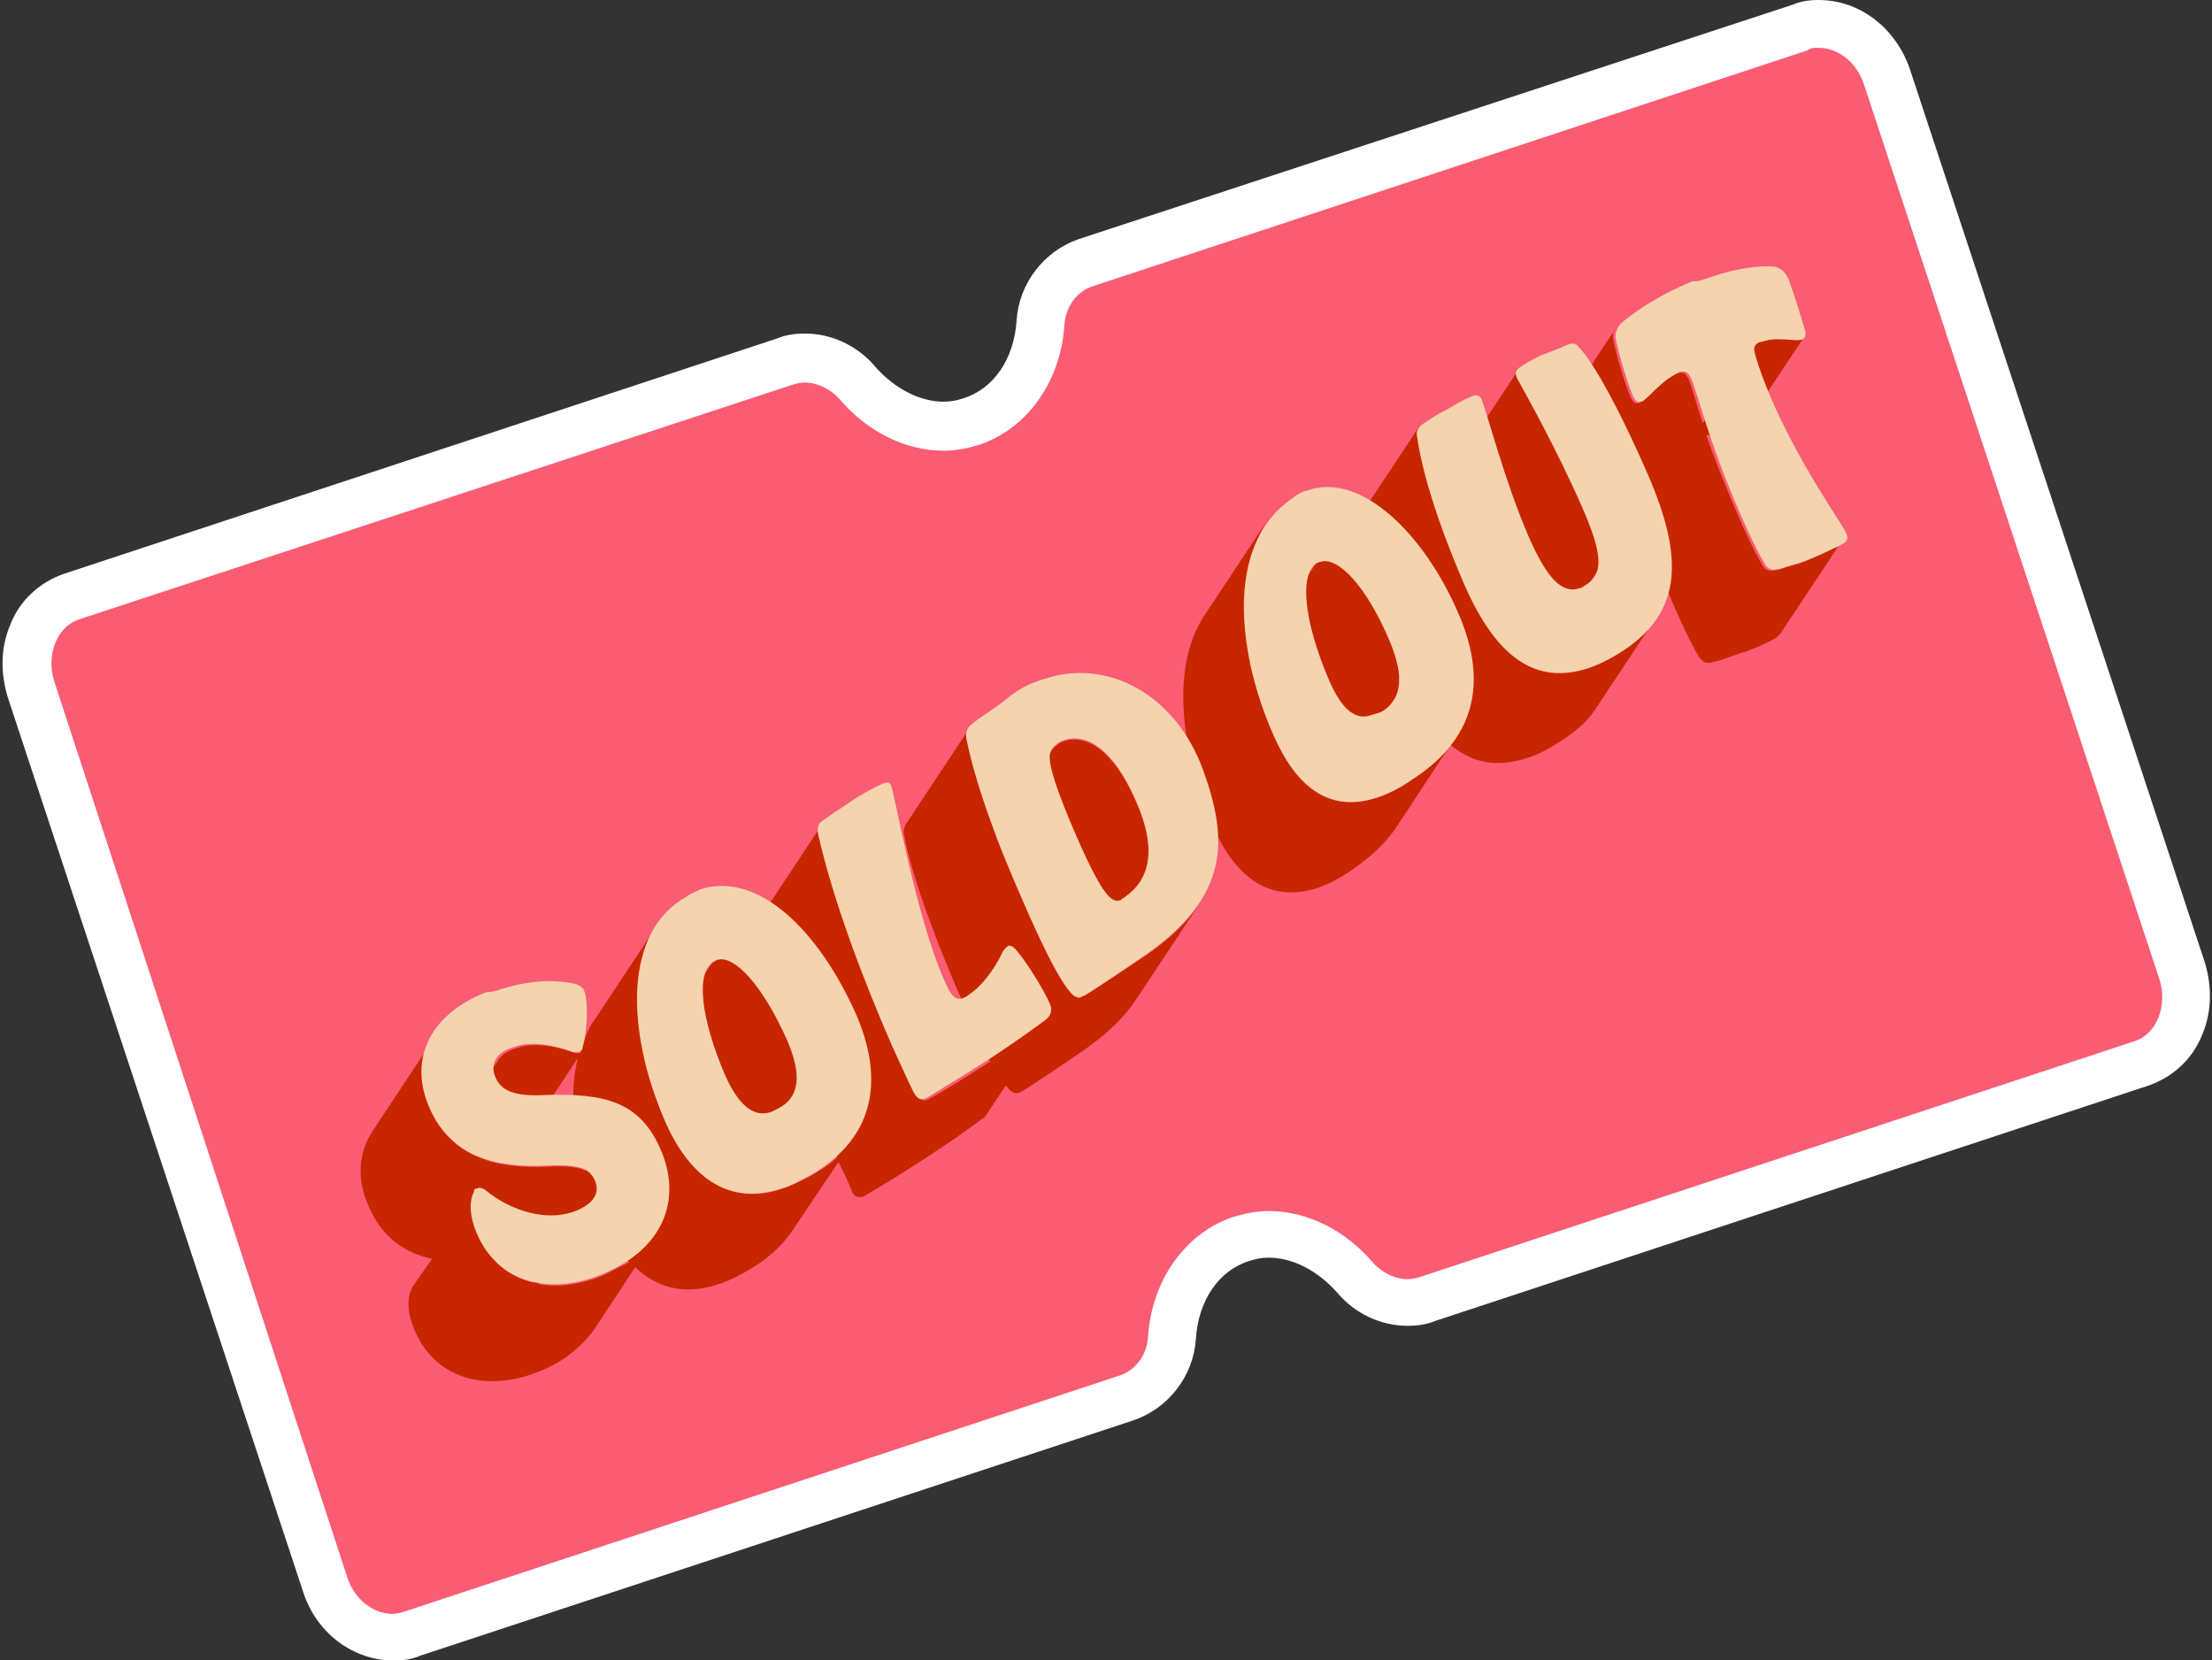 <?xml version="1.0" encoding="UTF-8" standalone="no"?><svg xmlns="http://www.w3.org/2000/svg" xmlns:xlink="http://www.w3.org/1999/xlink" fill="none" height="130.9" preserveAspectRatio="xMidYMid meet" style="fill: none" version="1" viewBox="-0.2 0.0 174.4 130.9" width="174.4" zoomAndPan="magnify"><rect x="-0.2" y="0.0" width="174.4" height="130.9" fill="#333333" stroke="none"/><g id="change1_1"><path d="M30.94 129.028C28.584 129.028 26.416 127.331 25.568 124.881L2.288 54.382C1.252 51.272 2.665 48.067 5.493 47.125L61.76 28.558C62.231 28.369 62.797 28.275 63.362 28.275C64.964 28.275 66.472 29.029 67.509 30.254C69.394 32.422 71.845 33.647 74.295 33.647C75.049 33.647 75.803 33.553 76.557 33.27C79.573 32.233 81.647 29.312 81.929 25.447C82.118 23.186 83.531 21.3 85.511 20.641L141.778 2.074C142.249 1.885 142.814 1.791 143.286 1.791C145.642 1.791 147.81 3.487 148.658 5.938L171.937 76.436C172.974 79.547 171.56 82.751 168.733 83.694L112.466 102.261C111.995 102.449 111.429 102.543 110.864 102.543C109.262 102.543 107.754 101.79 106.717 100.564C104.832 98.397 102.381 97.171 99.931 97.171C99.177 97.171 98.423 97.266 97.763 97.548C94.747 98.585 92.674 101.507 92.391 105.371C92.202 107.633 90.789 109.518 88.809 110.178L32.543 128.745C31.883 129.028 31.412 129.028 30.94 129.028Z" fill="#f95c73"/></g><g id="change2_1"><path d="M143.191 3.77C144.699 3.77 146.207 4.901 146.772 6.692L170.052 77.19C170.712 79.264 169.864 81.526 168.073 82.091L111.806 100.658C111.523 100.753 111.146 100.847 110.769 100.847C109.827 100.847 108.79 100.376 108.036 99.527C105.868 96.983 102.852 95.475 99.836 95.475C98.894 95.475 97.951 95.663 97.009 95.946C93.144 97.265 90.6 101.035 90.317 105.371C90.223 106.879 89.28 108.104 87.961 108.481L31.694 127.048C31.411 127.143 31.034 127.237 30.751 127.237C29.243 127.237 27.735 126.106 27.17 124.315L4.079 53.722C3.419 51.649 4.267 49.387 6.058 48.821L62.231 30.348C62.514 30.254 62.891 30.16 63.267 30.16C64.21 30.16 65.247 30.631 66.001 31.479C68.168 34.024 71.184 35.532 74.2 35.532C75.143 35.532 76.085 35.343 77.028 35.061C80.892 33.741 83.437 29.971 83.72 25.636C83.814 24.128 84.756 22.903 86.076 22.526L142.343 3.958C142.531 3.77 142.814 3.77 143.191 3.77ZM143.191 0C142.437 0 141.777 0.094 141.118 0.377L84.851 18.85C82.117 19.792 80.138 22.337 79.95 25.259C79.761 28.275 78.159 30.631 75.803 31.385C75.237 31.574 74.766 31.668 74.2 31.668C72.315 31.668 70.336 30.631 68.828 28.935C67.414 27.238 65.341 26.296 63.267 26.296C62.514 26.296 61.76 26.39 61.1 26.673L4.833 45.24C2.948 45.9 1.346 47.313 0.592 49.292C-0.162 51.083 -0.162 53.062 0.403 54.947L23.683 125.446C24.72 128.745 27.641 130.912 30.846 130.912C31.6 130.912 32.259 130.818 32.919 130.535L89.186 111.968C91.919 111.026 93.898 108.481 94.087 105.559C94.275 102.543 95.878 100.187 98.234 99.433C98.799 99.245 99.271 99.15 99.836 99.15C101.721 99.15 103.7 100.187 105.208 101.884C106.622 103.58 108.696 104.523 110.769 104.523C111.523 104.523 112.277 104.428 112.937 104.146L169.204 85.579C171.089 84.919 172.691 83.505 173.445 81.526C174.199 79.735 174.199 77.756 173.634 75.871L150.354 5.372C149.223 2.168 146.395 0 143.191 0Z" fill="#ffffff"/></g><g id="change3_1"><path d="M142.437 44.109C141.871 44.391 141.117 44.58 140.457 44.768C140.175 44.863 139.986 44.957 139.798 44.957C139.421 45.051 138.949 45.051 138.667 44.391C138.101 43.449 137.441 42.035 136.782 40.527C135.745 38.077 134.897 36.003 134.331 34.307C135.462 34.212 136.405 34.495 136.782 34.307C136.876 34.307 136.876 34.212 136.97 34.212L141.965 26.672C141.965 26.767 141.871 26.767 141.777 26.767C141.211 26.955 139.892 26.484 138.572 26.955H138.478C138.384 26.955 138.29 27.049 138.29 27.049C138.195 27.049 138.195 27.144 138.101 27.238L134.049 33.364C133.483 31.668 133.2 30.442 132.918 29.877C132.729 29.5 132.541 29.311 132.164 29.406H132.069C130.467 30.16 129.619 31.479 129.053 31.762C129.053 31.762 129.053 31.762 128.959 31.762C128.771 31.856 128.582 31.762 128.394 31.385C128.017 30.631 127.168 27.803 126.98 26.672C126.98 26.578 126.98 26.39 126.98 26.296C126.98 26.201 127.074 26.013 127.168 25.919L122.173 33.459C121.985 33.647 121.985 33.93 121.985 34.212C120.854 32.045 119.911 30.348 119.628 29.783C119.534 29.5 119.44 29.311 119.534 29.123L114.539 36.663C114.445 36.852 114.445 37.04 114.633 37.323C115.199 38.359 117.649 42.695 119.723 47.407C120.759 49.858 121.136 51.366 120.854 52.403C118.78 51.554 117.084 49.387 115.481 45.899C112.654 39.396 111.9 35.532 111.711 34.118C111.617 33.836 111.711 33.647 111.806 33.459L106.81 40.998C106.716 41.187 106.622 41.376 106.716 41.658C106.905 42.601 107.282 44.486 108.318 47.596C106.81 45.051 105.302 43.637 104.171 44.014C104.077 44.014 103.983 44.109 103.889 44.109C103.7 44.203 103.606 44.391 103.512 44.486L98.611 51.837C97.763 47.973 97.857 43.92 99.742 40.998L94.746 48.538C91.825 52.968 93.239 60.037 95.406 65.126C97.103 68.896 99.647 71.252 103.606 70.027C104.454 69.745 105.397 69.273 106.339 68.614C107.847 67.577 108.978 66.54 109.826 65.315L114.162 58.717C115.953 60.225 117.932 60.508 120.194 59.754C120.854 59.566 121.419 59.283 122.079 58.906C123.681 57.963 124.906 57.021 125.66 55.796L130.656 48.256C129.902 49.387 128.676 50.423 127.074 51.366C126.414 51.743 125.755 52.026 125.189 52.214C123.681 52.685 122.267 52.685 120.948 52.214L125.66 45.145C126.32 44.203 126.037 42.601 124.718 39.585C124.624 39.302 124.435 39.019 124.341 38.736C124.906 38.265 125.755 37.228 127.074 36.663H127.168C127.545 36.569 127.734 36.757 127.922 37.134C128.488 38.359 129.242 41.941 131.787 47.784C132.446 49.292 133.106 50.706 133.672 51.649C134.049 52.308 134.426 52.308 134.803 52.214C134.991 52.12 135.274 52.12 135.462 52.026C136.122 51.837 136.782 51.554 137.441 51.366C138.478 50.989 139.515 50.518 139.892 50.235C139.986 50.141 140.08 50.046 140.175 49.952L145.17 42.412C145.076 42.507 144.981 42.601 144.887 42.695C144.416 43.261 143.473 43.732 142.437 44.109ZM111.146 61.451C110.203 62.11 109.261 62.582 108.413 62.864C104.454 64.184 101.909 61.828 100.213 57.963C99.459 56.267 98.799 54.288 98.328 52.214C98.422 52.12 98.516 52.026 98.611 51.931C98.705 51.837 98.799 51.837 98.894 51.837C100.307 51.366 102.475 53.816 104.36 58.058C105.302 60.225 105.397 61.733 104.643 62.77L109.638 55.23C110.015 54.759 110.109 54.099 110.109 53.345C110.203 53.439 110.203 53.628 110.298 53.722C111.334 56.173 112.56 57.963 113.879 59.094C113.219 59.943 112.277 60.697 111.146 61.451Z" fill="#c72600"/></g><g id="change3_2"><path d="M85.416 78.415C85.322 78.51 85.134 78.51 85.039 78.604C84.851 78.698 84.662 78.604 84.474 78.51C83.814 77.944 82.589 76.059 80.138 70.31C79.479 68.708 78.819 67.294 78.348 65.975C78.442 65.975 78.536 65.88 78.63 65.88C80.327 65.315 82.495 66.54 84.285 70.687C84.568 71.441 84.851 72.101 85.039 72.76C85.228 73.42 85.322 73.986 85.322 74.551C85.322 74.834 85.322 75.117 85.322 75.305C85.228 76.059 85.039 76.625 84.662 77.19L89.658 69.65C90.6 68.237 90.694 66.163 89.375 63.241C87.584 59.094 85.416 57.869 83.72 58.435C83.437 58.529 83.249 58.623 83.06 58.812C82.966 58.906 82.872 59 82.777 59.094L78.348 65.786C77.122 62.487 76.368 60.037 76.086 58.34C75.991 57.963 76.086 57.681 76.18 57.492L71.185 65.032C71.09 65.221 70.996 65.503 71.09 65.88C71.562 68.331 72.787 72.195 75.237 77.944C75.52 78.604 75.803 79.169 75.991 79.735L74.106 82.562C74.012 82.657 73.918 82.751 73.824 82.939C73.635 83.317 73.447 83.599 73.164 83.976L75.991 79.735C76.745 81.431 77.405 82.751 77.876 83.694C76.086 84.825 74.483 85.861 73.258 86.521C73.07 86.615 72.975 86.71 72.881 86.71C72.504 86.804 72.316 86.71 72.033 86.238C71.467 85.107 70.902 83.788 70.242 82.374C68.075 77.379 65.718 71.252 64.493 65.88C64.399 65.598 64.493 65.221 64.587 65.032L59.592 72.572C59.404 72.76 59.404 73.043 59.498 73.42C60.817 78.793 63.079 84.919 65.247 89.914C65.436 90.385 65.624 90.762 65.812 91.233C65.247 91.799 64.493 92.27 63.645 92.741C62.891 93.118 62.231 93.495 61.571 93.684C59.969 94.249 58.65 94.249 57.424 93.872L62.325 86.521C62.985 85.579 62.891 84.07 61.948 81.997C60.063 77.756 57.801 75.211 56.388 75.682C56.293 75.682 56.293 75.776 56.199 75.776C56.011 75.871 55.822 76.059 55.728 76.248L50.733 83.694C49.696 79.546 49.884 75.494 51.675 72.855L46.68 80.395C46.114 81.149 45.832 82.091 45.549 83.034C45.455 83.034 45.266 83.034 45.172 83.034C43.381 82.374 41.685 82.186 40.459 82.657C40.365 82.657 40.271 82.751 40.177 82.751C39.705 82.939 39.328 83.222 39.14 83.505L35.087 89.537C34.616 88.971 34.145 88.312 33.862 87.558C32.919 85.39 33.014 83.317 34.239 81.526L29.244 89.066C28.018 90.856 27.924 93.024 28.867 95.098C29.903 97.548 31.694 98.773 33.862 99.245L32.354 101.412C32.354 101.412 32.26 101.507 32.26 101.601C31.883 102.355 31.883 103.486 32.542 104.994C34.05 108.387 37.538 109.706 41.59 108.387C41.873 108.293 42.062 108.198 42.344 108.104C43.098 107.821 43.758 107.444 44.324 107.067C45.266 106.408 46.02 105.654 46.586 104.9L49.884 99.904C51.581 101.507 53.748 102.166 56.482 101.224C57.142 101.035 57.895 100.658 58.555 100.281C60.252 99.339 61.477 98.208 62.231 97.077L65.907 91.61C66.284 92.364 66.661 93.118 66.944 93.872C67.132 94.344 67.415 94.438 67.792 94.344C67.886 94.344 68.075 94.249 68.169 94.155C69.488 93.401 71.279 92.27 73.164 91.045C74.578 90.102 75.991 89.16 77.217 88.218C77.405 88.123 77.499 88.029 77.594 87.84L79.102 85.579C79.29 85.767 79.384 85.956 79.573 86.05C79.761 86.144 79.95 86.238 80.138 86.144C80.233 86.144 80.327 86.05 80.515 85.956C80.987 85.673 83.814 83.788 85.039 82.939C87.113 81.526 88.527 80.112 89.375 78.793L94.37 71.253C93.428 72.666 92.014 74.08 90.035 75.4C88.715 76.248 85.982 78.133 85.416 78.415ZM41.873 101.13C40.742 100.847 39.8 100.376 38.951 99.527C40.554 99.527 41.308 99.81 41.685 100.658C41.779 100.847 41.779 100.941 41.873 101.13ZM47.34 100.564C47.057 100.658 46.868 100.753 46.586 100.847C45.078 101.318 43.57 101.507 42.25 101.224L46.68 94.626C46.868 95.098 47.057 95.569 47.245 96.04C47.811 97.36 48.565 98.585 49.413 99.527C48.753 99.81 48.094 100.187 47.34 100.564ZM45.926 92.27C45.266 91.987 44.324 91.893 42.91 91.987C40.082 92.082 37.538 91.705 35.653 90.102C36.878 89.82 38.386 90.008 40.082 90.574C40.177 90.668 40.365 90.668 40.459 90.574C40.459 90.574 40.459 90.574 40.554 90.574C40.648 90.574 40.742 90.479 40.742 90.385L45.36 83.411C44.701 85.956 44.983 89.066 45.926 92.27ZM52.241 88.406C51.581 86.804 51.015 85.201 50.638 83.694C50.733 83.505 50.921 83.411 51.015 83.317C51.11 83.317 51.11 83.222 51.204 83.222C52.618 82.751 54.88 85.296 56.764 89.537C57.613 91.516 57.707 92.836 57.236 93.778C55.068 93.024 53.371 91.045 52.241 88.406Z" fill="#c72600"/></g><g id="change4_1"><path d="M134.614 21.866C136.782 21.112 138.573 20.924 139.704 21.018C140.364 21.206 140.552 21.489 140.835 22.055C141.306 23.374 141.872 25.165 142.154 26.202C142.154 26.579 142.06 26.673 141.872 26.767C141.306 26.956 139.987 26.484 138.667 26.956H138.573C138.102 27.144 138.007 27.427 138.196 27.992C138.479 29.029 138.95 30.254 139.515 31.574C141.872 36.946 144.982 41.187 145.359 42.036C145.547 42.413 145.453 42.695 145.076 42.884C144.605 43.167 143.662 43.544 142.626 44.015C142.06 44.298 141.306 44.486 140.646 44.675C140.364 44.769 140.175 44.863 139.987 44.863C139.61 44.957 139.138 44.957 138.856 44.298C138.29 43.355 137.63 41.941 136.971 40.433C134.426 34.59 133.672 31.008 133.106 29.783C132.918 29.406 132.729 29.218 132.352 29.312H132.258C130.656 30.066 129.808 31.385 129.242 31.668C129.242 31.668 129.242 31.668 129.148 31.668C128.959 31.762 128.771 31.668 128.582 31.291C128.205 30.537 127.357 27.71 127.169 26.579C127.169 26.202 127.263 25.919 127.546 25.542C128.3 24.882 130.279 23.374 133.295 22.149C133.578 22.243 134.049 22.055 134.614 21.866Z" fill="#f4d3ae"/></g><g id="change4_2"><path d="M123.493 27.144C123.776 27.05 124.058 27.05 124.247 27.332C125.095 28.181 126.98 31.102 129.808 37.606C132.541 44.015 132.635 48.633 126.886 51.837C126.226 52.214 125.566 52.497 125.001 52.686C120.948 54.005 117.838 51.932 115.293 46.182C112.466 39.679 111.712 35.815 111.523 34.401C111.429 34.024 111.617 33.741 111.806 33.553C112.183 33.27 113.031 32.705 113.974 32.233C114.728 31.762 115.482 31.385 115.953 31.197C116.236 31.102 116.518 31.197 116.613 31.48C117.084 32.705 118.498 38.077 120.288 42.224C121.796 45.711 123.022 46.842 124.341 46.371C124.435 46.371 124.624 46.277 124.718 46.182C126.226 45.334 126.226 43.826 124.53 39.962C122.456 35.249 120.006 30.914 119.44 29.877C119.252 29.5 119.252 29.312 119.534 29.029C119.911 28.746 120.571 28.369 121.325 27.992C122.173 27.709 123.022 27.332 123.493 27.144Z" fill="#f4d3ae"/></g><g id="change4_3"><path d="M102.946 38.643C107.093 37.229 112.088 42.036 114.822 48.445C116.801 53.063 116.707 57.87 111.146 61.451C110.203 62.111 109.261 62.582 108.413 62.865C104.454 64.184 101.909 61.828 100.213 57.964C97.574 52.026 96.16 43.261 101.532 39.397C102.004 39.02 102.475 38.737 102.946 38.643ZM108.79 56.079C110.298 55.136 110.58 53.44 109.355 50.518C107.564 46.277 105.302 43.826 103.889 44.298C103.794 44.298 103.7 44.392 103.606 44.392C102.192 45.334 102.663 49.104 104.548 53.534C105.585 55.985 106.716 56.833 107.941 56.362C108.318 56.267 108.601 56.173 108.79 56.079Z" fill="#f4d3ae"/></g><g id="change4_4"><path d="M82.117 53.534C87.113 51.837 92.485 54.759 94.653 60.697C96.632 66.163 96.82 70.687 89.94 75.4C88.715 76.248 85.887 78.133 85.416 78.416C85.322 78.51 85.133 78.51 85.039 78.604C84.851 78.699 84.662 78.604 84.474 78.51C83.814 77.945 82.589 76.06 80.138 70.31C77.593 64.467 76.462 60.603 75.991 58.246C75.897 57.775 76.085 57.398 76.274 57.21C77.028 56.55 78.159 55.89 79.007 55.23C79.95 54.382 81.081 53.817 82.117 53.534ZM88.526 70.687C90.411 69.368 91.071 67.012 89.375 63.147C87.584 59 85.416 57.775 83.72 58.341C83.437 58.435 83.248 58.529 83.06 58.718C82.871 58.812 82.683 59.095 82.589 59.377C82.4 60.226 83.154 62.393 84.568 65.692C86.076 69.179 87.018 70.782 87.678 70.97C87.867 71.064 88.055 70.97 88.149 70.97C88.338 70.782 88.432 70.782 88.526 70.687Z" fill="#f4d3ae"/></g><g id="change4_5"><path d="M69.584 61.734C69.867 61.639 69.961 61.734 70.055 61.922C70.338 62.582 72.034 72.384 74.296 77.379C74.767 78.51 75.144 78.887 75.71 78.698C75.898 78.604 75.993 78.604 76.181 78.416C77.218 77.756 78.16 76.436 78.726 75.305C78.915 74.834 79.103 74.74 79.197 74.646L79.291 74.552C79.386 74.552 79.48 74.552 79.668 74.646C80.422 75.305 82.119 78.039 82.59 79.17C82.779 79.641 82.684 80.112 82.119 80.489C80.988 81.337 79.48 82.374 78.066 83.317C76.181 84.542 74.296 85.673 73.071 86.427C72.883 86.521 72.788 86.615 72.694 86.615C72.317 86.71 72.129 86.615 71.846 86.144C71.28 85.013 70.715 83.694 70.055 82.28C67.887 77.285 65.531 71.159 64.306 65.786C64.212 65.315 64.306 64.938 64.589 64.749C64.966 64.467 65.814 63.901 66.662 63.336C67.605 62.676 68.641 62.111 69.301 61.828C69.49 61.734 69.584 61.734 69.584 61.734Z" fill="#f4d3ae"/></g><g id="change4_6"><path d="M54.973 70.122C59.592 68.614 64.398 73.421 67.32 80.018C69.299 84.636 69.205 89.537 63.55 92.742C62.796 93.119 62.136 93.496 61.477 93.684C56.953 95.192 54.031 92.459 52.24 88.406C49.13 81.243 48.941 73.421 53.937 70.687C54.313 70.405 54.691 70.31 54.973 70.122ZM61.194 87.37C62.796 86.521 63.079 84.825 61.853 81.997C59.968 77.756 57.706 75.211 56.293 75.683C56.199 75.683 56.199 75.777 56.104 75.777C54.596 76.625 55.068 80.301 56.953 84.731C58.084 87.275 59.309 88.124 60.628 87.652C60.817 87.558 61.005 87.464 61.194 87.37Z" fill="#f4d3ae"/></g><g id="change4_7"><path d="M39.141 78.039C41.403 77.285 43.476 77.191 45.173 77.567C45.455 77.662 45.738 77.85 45.832 78.039C46.209 78.887 46.115 81.243 45.738 82.563C45.738 82.751 45.644 82.846 45.455 82.94C45.455 82.94 45.455 82.94 45.361 82.94C45.267 82.94 45.078 82.94 44.984 82.94C43.193 82.28 41.497 82.091 40.272 82.563C40.178 82.563 40.083 82.657 39.989 82.657C38.764 83.128 38.481 84.071 38.858 84.919C39.329 86.05 40.46 86.427 42.628 86.333C47.529 86.144 50.262 86.898 51.864 90.574C53.467 94.155 52.524 98.302 47.246 100.47C46.963 100.564 46.775 100.659 46.492 100.753C42.439 102.072 38.952 100.753 37.444 97.36C36.785 95.852 36.785 94.721 37.161 93.967C37.161 93.778 37.256 93.684 37.444 93.684C37.633 93.59 37.821 93.684 38.01 93.778C40.177 95.569 42.911 96.229 44.89 95.569C44.984 95.569 45.078 95.475 45.173 95.475C46.586 94.909 47.152 94.061 46.681 93.024C46.209 91.988 45.173 91.799 42.816 91.894C38.952 92.082 35.371 91.234 33.674 87.37C32.072 83.788 33.392 80.112 38.104 78.227C38.481 78.227 38.858 78.133 39.141 78.039Z" fill="#f4d3ae"/></g></svg>